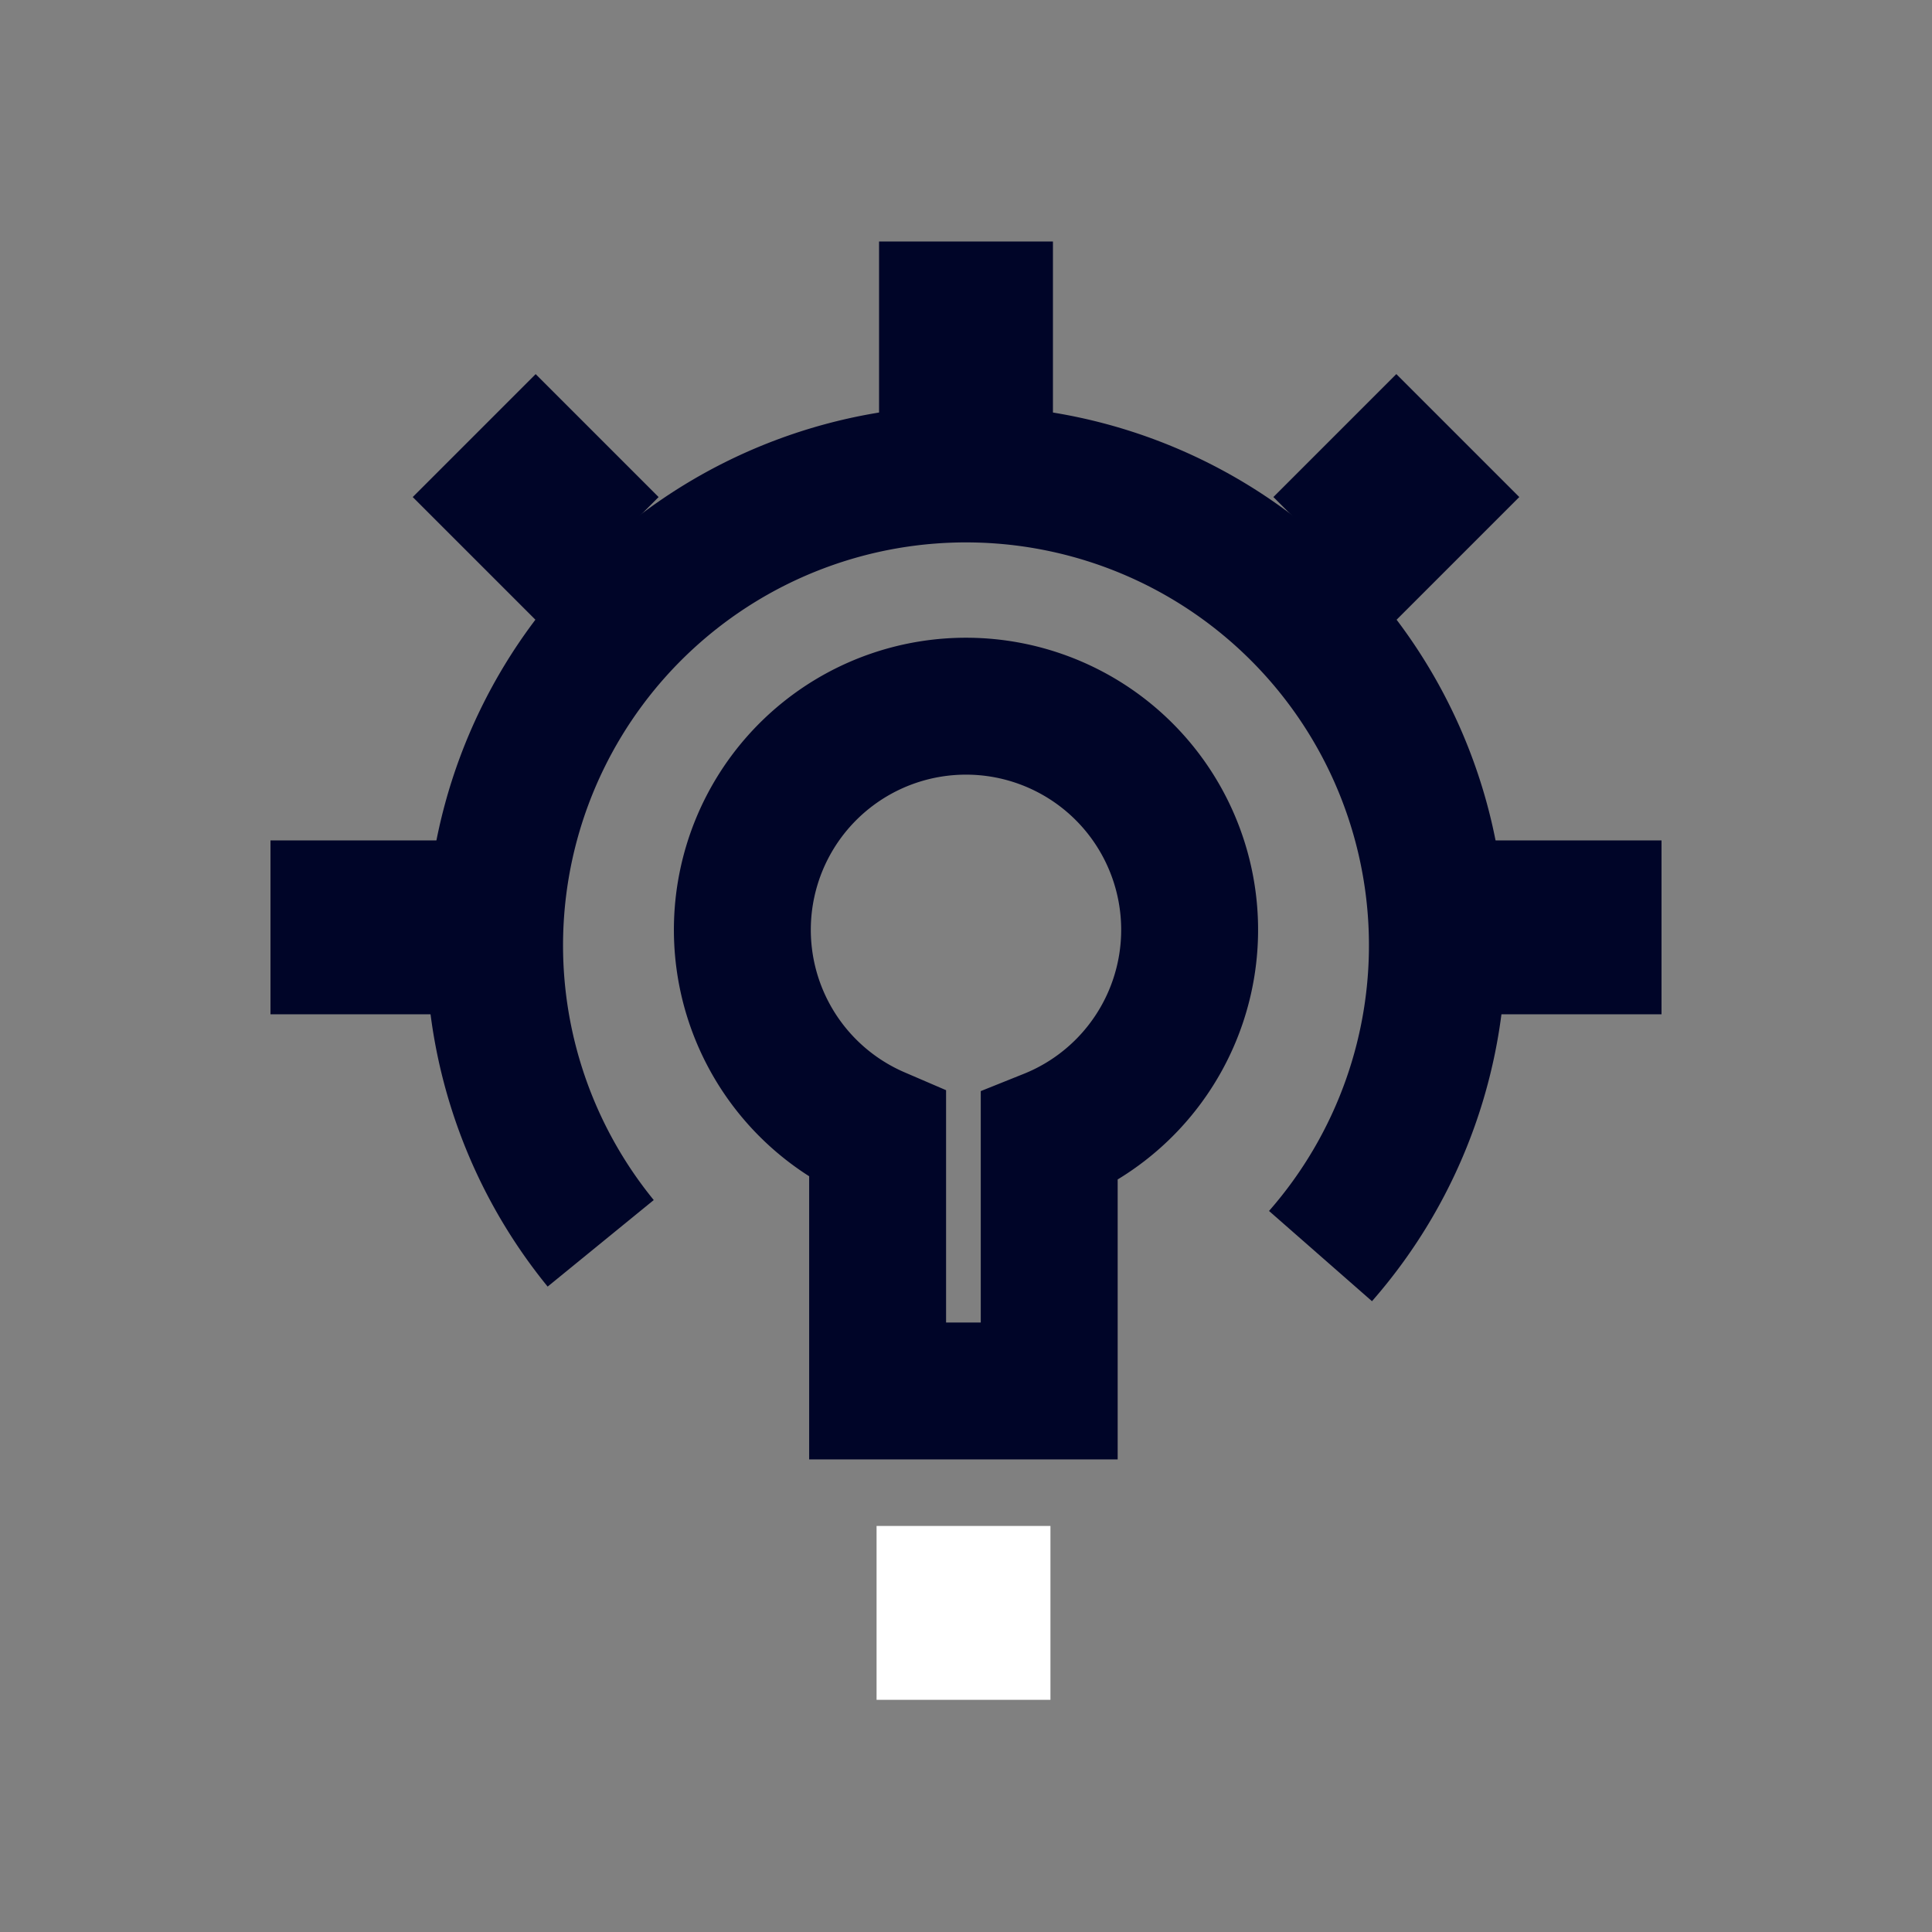 <svg xmlns="http://www.w3.org/2000/svg" width="200" height="200" viewBox="0 0 200 200">
  <rect x="0" y="0" width="200" height="200" fill="#808080" stroke="none"/>
  <g id="_2屏-方块2内容" data-name="2屏-方块2内容" transform="translate(-762 -1553)">
    <g id="_2屏-_维修ICON" data-name="2屏- 维修ICON" transform="translate(762 1553)">
      <g id="组_416" data-name="组 416">
        <g id="组_401" data-name="组 401" transform="translate(28 25.001)">
          <path id="路径_175" data-name="路径 175" d="M58.184,113.815a48.8,48.8,0,1,1,74.514,1.321" transform="translate(-24 -10.108)" fill="none" stroke="#000528" stroke-miterlimit="10" stroke-width="14.173"/>
          <g id="组_400" data-name="组 400">
            <g id="组_390" data-name="组 390" transform="translate(0 62)">
              <g id="组_388" data-name="组 388" transform="translate(126.001)">
                <rect id="矩形_234" data-name="矩形 234" width="18" height="18" transform="translate(17.999 17.999) rotate(-180)" fill="#000528"/>
              </g>
              <g id="组_389" data-name="组 389" transform="translate(0 0)">
                <rect id="矩形_235" data-name="矩形 235" width="18" height="18" transform="translate(18 17.999) rotate(-180)" fill="#000528"/>
              </g>
            </g>
            <g id="组_393" data-name="组 393" transform="translate(103.821 13.724)">
              <g id="组_392" data-name="组 392">
                <g id="组_391" data-name="组 391">
                  <rect id="矩形_236" data-name="矩形 236" width="18" height="18" transform="translate(25.456 12.728) rotate(135)" fill="#000528"/>
                </g>
              </g>
            </g>
            <g id="组_396" data-name="组 396" transform="translate(14.724 13.724)">
              <g id="组_395" data-name="组 395">
                <g id="组_394" data-name="组 394">
                  <rect id="矩形_237" data-name="矩形 237" width="18" height="18" transform="matrix(-0.707, -0.707, 0.707, -0.707, 12.728, 25.456)" fill="#000528"/>
                </g>
              </g>
            </g>
            <g id="组_399" data-name="组 399" transform="translate(63)">
              <g id="组_398" data-name="组 398">
                <g id="组_397" data-name="组 397">
                  <rect id="矩形_238" data-name="矩形 238" width="18" height="18" transform="translate(0 17.999) rotate(-90)" fill="#000528"/>
                </g>
              </g>
            </g>
          </g>
          <path id="路径_176" data-name="路径 176" d="M104.587,108.436" transform="translate(-24 -10.108)" fill="none" stroke="#000528" stroke-miterlimit="10" stroke-width="8.504" fill-rule="evenodd"/>
          <path id="路径_177" data-name="路径 177" d="M86.9,109.324" transform="translate(-24 -10.108)" fill="none" stroke="#000528" stroke-miterlimit="10" stroke-width="8.504" fill-rule="evenodd"/>
          <path id="路径_178" data-name="路径 178" d="M104.614,102.851a23.151,23.151,0,1,0-17.763-.222V129.1h17.763Z" transform="translate(-24 -10.108)" fill="none" stroke="#000528" stroke-miterlimit="10" stroke-width="14.173" fill-rule="evenodd"/>
          <rect id="矩形_239" data-name="矩形 239" width="18" height="18" transform="translate(80.742 132.965) rotate(90)" fill="#fff"/>
        </g>
        <rect id="矩形_247" data-name="矩形 247" width="200" height="200" fill="none"/>
      </g>
    </g>
  </g>
</svg>
